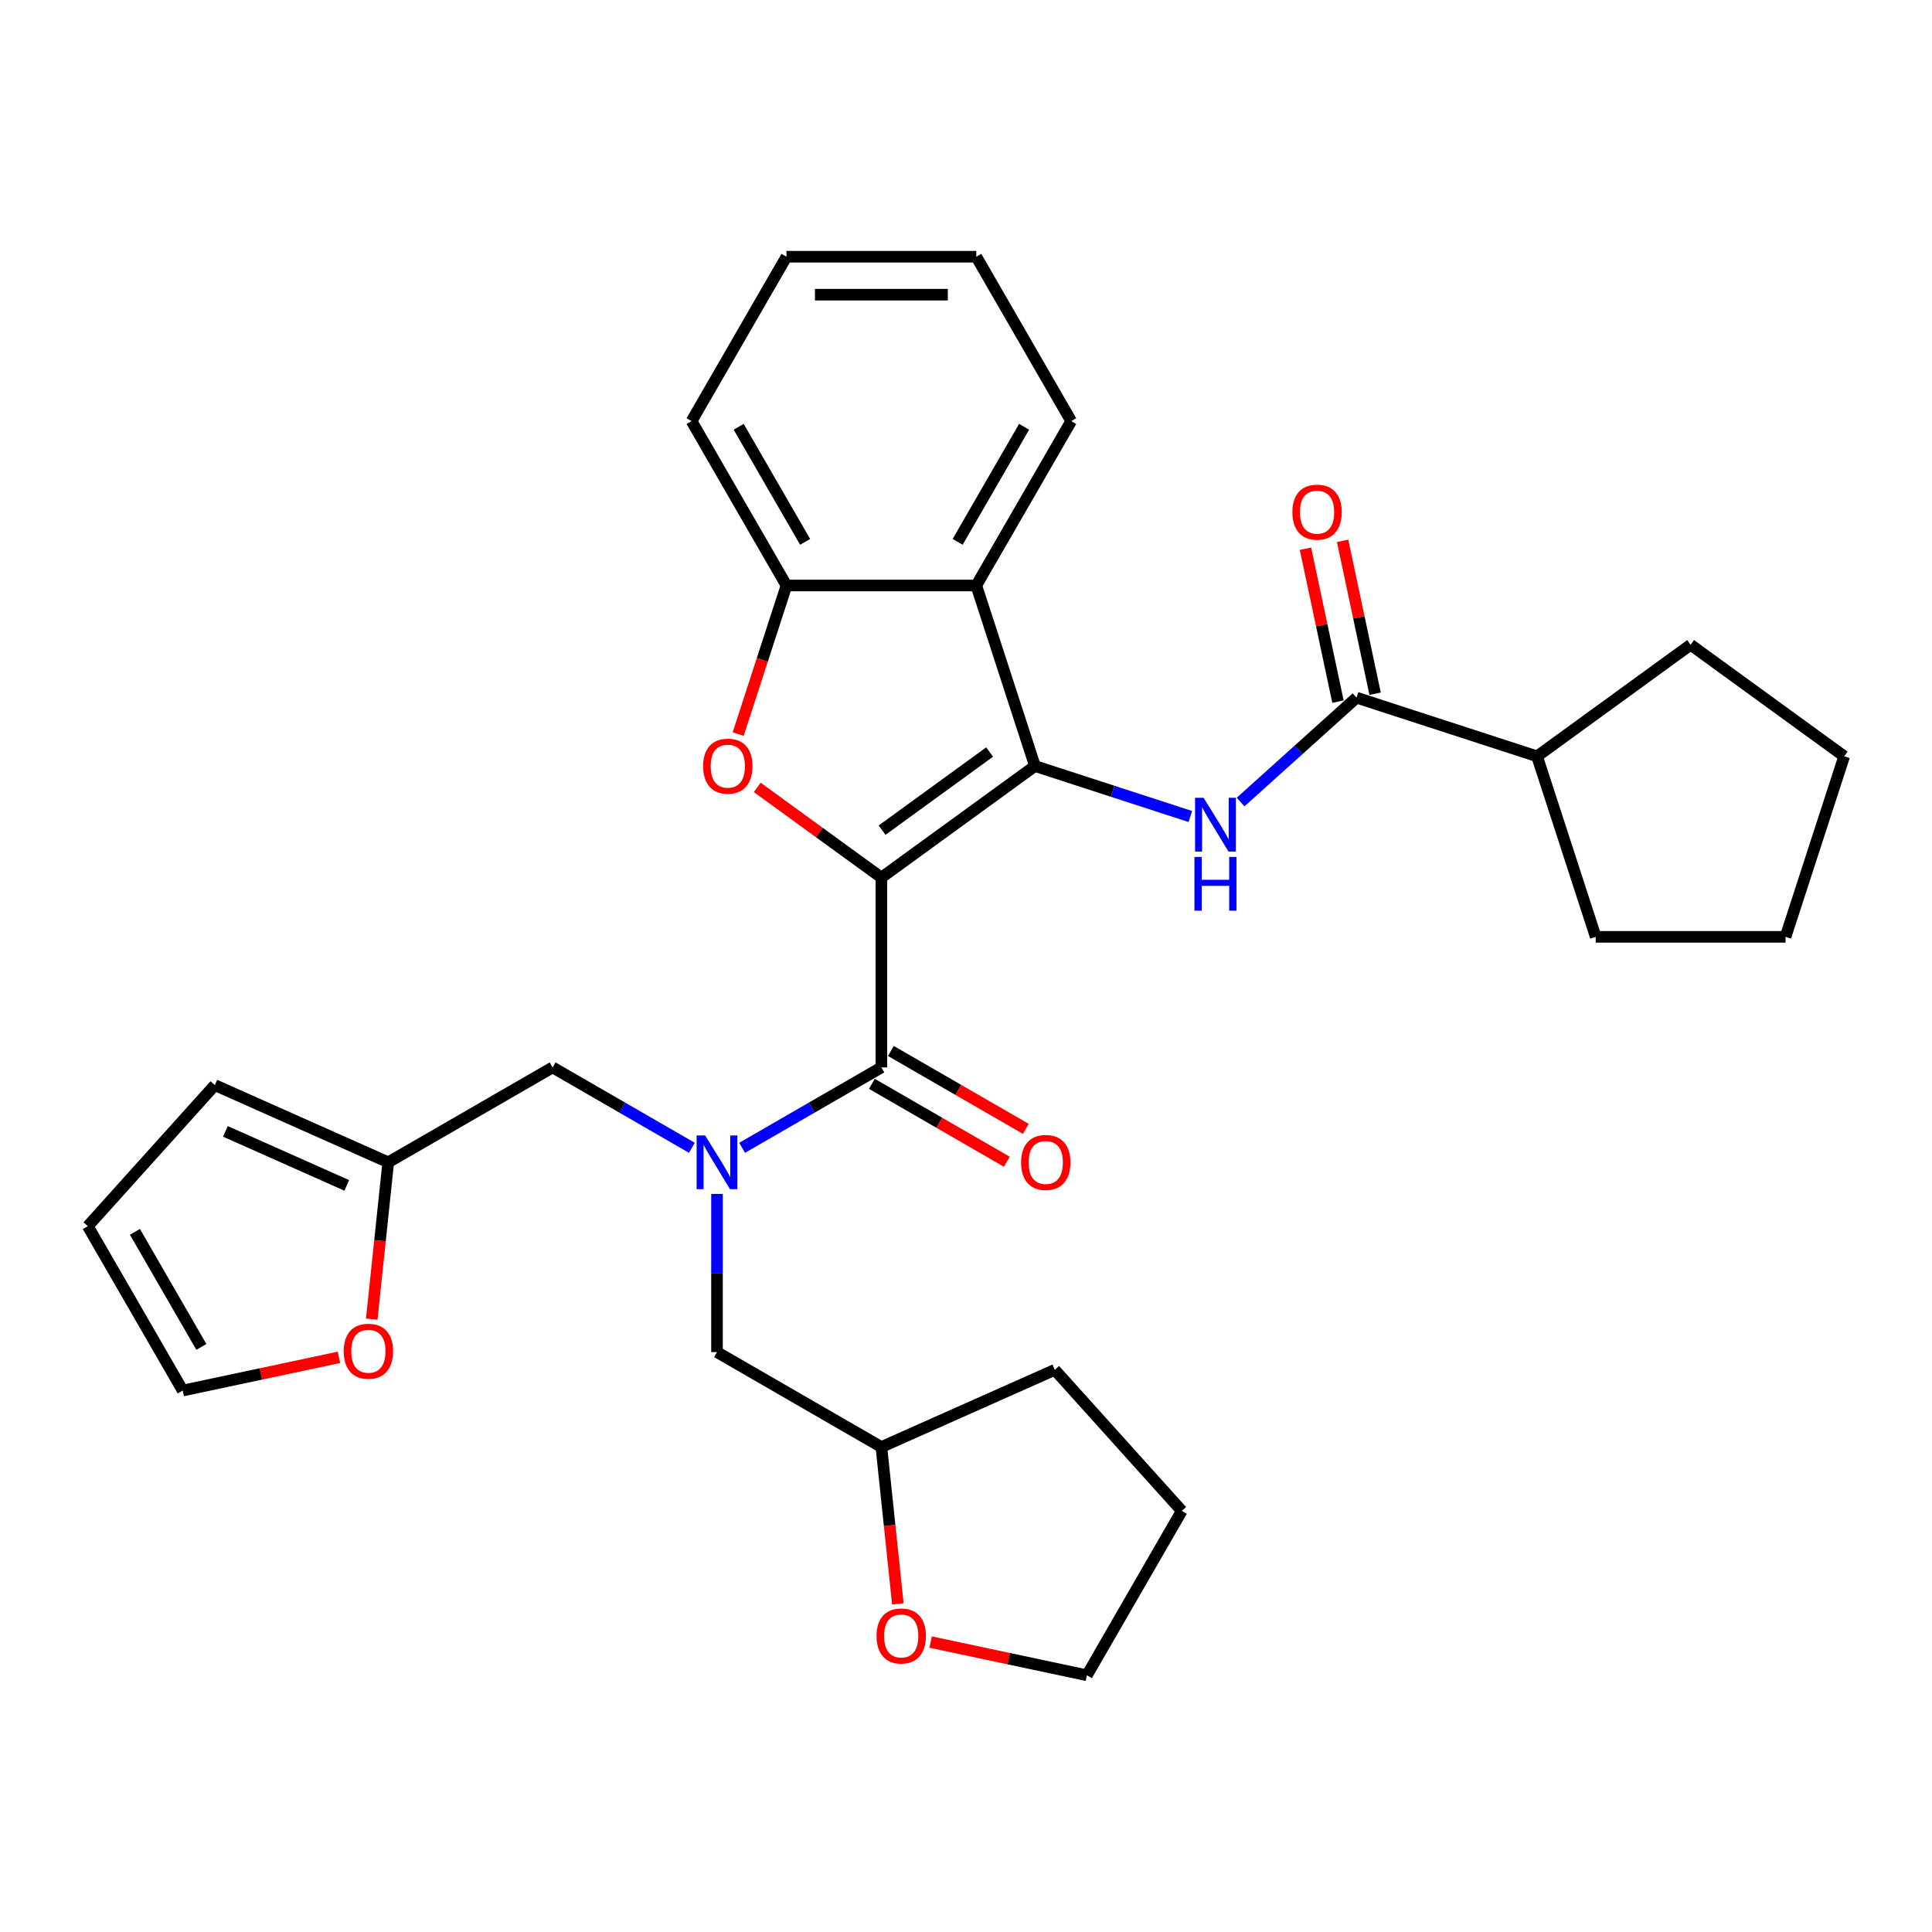 <?xml version='1.0' encoding='iso-8859-1'?>
<svg version='1.1' baseProfile='full'
              xmlns='http://www.w3.org/2000/svg'
                      xmlns:rdkit='http://www.rdkit.org/xml'
                      xmlns:xlink='http://www.w3.org/1999/xlink'
                  xml:space='preserve'
width='1000px' height='1000px' viewBox='0 0 1000 1000'>
<!-- END OF HEADER -->
<rect style='opacity:1.0;fill:#FFFFFF;stroke:none' width='1000' height='1000' x='0' y='0'> </rect>
<path class='bond-0' d='M 456.203,454.239 L 535.687,396.491' style='fill:none;fill-rule:evenodd;stroke:#000000;stroke-width:6px;stroke-linecap:butt;stroke-linejoin:miter;stroke-opacity:1' />
<path class='bond-0' d='M 456.576,429.68 L 512.215,389.256' style='fill:none;fill-rule:evenodd;stroke:#000000;stroke-width:6px;stroke-linecap:butt;stroke-linejoin:miter;stroke-opacity:1' />
<path class='bond-1' d='M 456.203,454.239 L 456.203,552.487' style='fill:none;fill-rule:evenodd;stroke:#000000;stroke-width:6px;stroke-linecap:butt;stroke-linejoin:miter;stroke-opacity:1' />
<path class='bond-2' d='M 456.203,454.239 L 424.076,430.897' style='fill:none;fill-rule:evenodd;stroke:#000000;stroke-width:6px;stroke-linecap:butt;stroke-linejoin:miter;stroke-opacity:1' />
<path class='bond-2' d='M 424.076,430.897 L 391.948,407.555' style='fill:none;fill-rule:evenodd;stroke:#FF0000;stroke-width:6px;stroke-linecap:butt;stroke-linejoin:miter;stroke-opacity:1' />
<path class='bond-3' d='M 535.687,396.491 L 575.903,409.558' style='fill:none;fill-rule:evenodd;stroke:#000000;stroke-width:6px;stroke-linecap:butt;stroke-linejoin:miter;stroke-opacity:1' />
<path class='bond-3' d='M 575.903,409.558 L 616.118,422.624' style='fill:none;fill-rule:evenodd;stroke:#0000FF;stroke-width:6px;stroke-linecap:butt;stroke-linejoin:miter;stroke-opacity:1' />
<path class='bond-4' d='M 535.687,396.491 L 505.327,303.052' style='fill:none;fill-rule:evenodd;stroke:#000000;stroke-width:6px;stroke-linecap:butt;stroke-linejoin:miter;stroke-opacity:1' />
<path class='bond-5' d='M 456.203,552.487 L 420.165,573.294' style='fill:none;fill-rule:evenodd;stroke:#000000;stroke-width:6px;stroke-linecap:butt;stroke-linejoin:miter;stroke-opacity:1' />
<path class='bond-5' d='M 420.165,573.294 L 384.126,594.1' style='fill:none;fill-rule:evenodd;stroke:#0000FF;stroke-width:6px;stroke-linecap:butt;stroke-linejoin:miter;stroke-opacity:1' />
<path class='bond-11' d='M 451.291,560.995 L 486.219,581.161' style='fill:none;fill-rule:evenodd;stroke:#000000;stroke-width:6px;stroke-linecap:butt;stroke-linejoin:miter;stroke-opacity:1' />
<path class='bond-11' d='M 486.219,581.161 L 521.148,601.327' style='fill:none;fill-rule:evenodd;stroke:#FF0000;stroke-width:6px;stroke-linecap:butt;stroke-linejoin:miter;stroke-opacity:1' />
<path class='bond-11' d='M 461.116,543.978 L 496.044,564.144' style='fill:none;fill-rule:evenodd;stroke:#000000;stroke-width:6px;stroke-linecap:butt;stroke-linejoin:miter;stroke-opacity:1' />
<path class='bond-11' d='M 496.044,564.144 L 530.972,584.31' style='fill:none;fill-rule:evenodd;stroke:#FF0000;stroke-width:6px;stroke-linecap:butt;stroke-linejoin:miter;stroke-opacity:1' />
<path class='bond-6' d='M 382.089,379.965 L 394.584,341.509' style='fill:none;fill-rule:evenodd;stroke:#FF0000;stroke-width:6px;stroke-linecap:butt;stroke-linejoin:miter;stroke-opacity:1' />
<path class='bond-6' d='M 394.584,341.509 L 407.08,303.052' style='fill:none;fill-rule:evenodd;stroke:#000000;stroke-width:6px;stroke-linecap:butt;stroke-linejoin:miter;stroke-opacity:1' />
<path class='bond-7' d='M 642.134,415.138 L 672.136,388.124' style='fill:none;fill-rule:evenodd;stroke:#0000FF;stroke-width:6px;stroke-linecap:butt;stroke-linejoin:miter;stroke-opacity:1' />
<path class='bond-7' d='M 672.136,388.124 L 702.139,361.11' style='fill:none;fill-rule:evenodd;stroke:#000000;stroke-width:6px;stroke-linecap:butt;stroke-linejoin:miter;stroke-opacity:1' />
<path class='bond-20' d='M 505.327,303.052 L 554.451,217.967' style='fill:none;fill-rule:evenodd;stroke:#000000;stroke-width:6px;stroke-linecap:butt;stroke-linejoin:miter;stroke-opacity:1' />
<path class='bond-20' d='M 495.679,280.464 L 530.065,220.905' style='fill:none;fill-rule:evenodd;stroke:#000000;stroke-width:6px;stroke-linecap:butt;stroke-linejoin:miter;stroke-opacity:1' />
<path class='bond-31' d='M 505.327,303.052 L 407.08,303.052' style='fill:none;fill-rule:evenodd;stroke:#000000;stroke-width:6px;stroke-linecap:butt;stroke-linejoin:miter;stroke-opacity:1' />
<path class='bond-9' d='M 358.11,594.1 L 322.072,573.294' style='fill:none;fill-rule:evenodd;stroke:#0000FF;stroke-width:6px;stroke-linecap:butt;stroke-linejoin:miter;stroke-opacity:1' />
<path class='bond-9' d='M 322.072,573.294 L 286.034,552.487' style='fill:none;fill-rule:evenodd;stroke:#000000;stroke-width:6px;stroke-linecap:butt;stroke-linejoin:miter;stroke-opacity:1' />
<path class='bond-10' d='M 371.118,617.979 L 371.118,658.918' style='fill:none;fill-rule:evenodd;stroke:#0000FF;stroke-width:6px;stroke-linecap:butt;stroke-linejoin:miter;stroke-opacity:1' />
<path class='bond-10' d='M 371.118,658.918 L 371.118,699.858' style='fill:none;fill-rule:evenodd;stroke:#000000;stroke-width:6px;stroke-linecap:butt;stroke-linejoin:miter;stroke-opacity:1' />
<path class='bond-21' d='M 407.08,303.052 L 357.956,217.967' style='fill:none;fill-rule:evenodd;stroke:#000000;stroke-width:6px;stroke-linecap:butt;stroke-linejoin:miter;stroke-opacity:1' />
<path class='bond-21' d='M 416.728,280.464 L 382.341,220.905' style='fill:none;fill-rule:evenodd;stroke:#000000;stroke-width:6px;stroke-linecap:butt;stroke-linejoin:miter;stroke-opacity:1' />
<path class='bond-13' d='M 711.749,359.068 L 703.337,319.496' style='fill:none;fill-rule:evenodd;stroke:#000000;stroke-width:6px;stroke-linecap:butt;stroke-linejoin:miter;stroke-opacity:1' />
<path class='bond-13' d='M 703.337,319.496 L 694.926,279.925' style='fill:none;fill-rule:evenodd;stroke:#FF0000;stroke-width:6px;stroke-linecap:butt;stroke-linejoin:miter;stroke-opacity:1' />
<path class='bond-13' d='M 692.528,363.153 L 684.117,323.582' style='fill:none;fill-rule:evenodd;stroke:#000000;stroke-width:6px;stroke-linecap:butt;stroke-linejoin:miter;stroke-opacity:1' />
<path class='bond-13' d='M 684.117,323.582 L 675.706,284.01' style='fill:none;fill-rule:evenodd;stroke:#FF0000;stroke-width:6px;stroke-linecap:butt;stroke-linejoin:miter;stroke-opacity:1' />
<path class='bond-17' d='M 702.139,361.11 L 795.578,391.471' style='fill:none;fill-rule:evenodd;stroke:#000000;stroke-width:6px;stroke-linecap:butt;stroke-linejoin:miter;stroke-opacity:1' />
<path class='bond-8' d='M 200.949,601.611 L 286.034,552.487' style='fill:none;fill-rule:evenodd;stroke:#000000;stroke-width:6px;stroke-linecap:butt;stroke-linejoin:miter;stroke-opacity:1' />
<path class='bond-12' d='M 200.949,601.611 L 196.682,642.203' style='fill:none;fill-rule:evenodd;stroke:#000000;stroke-width:6px;stroke-linecap:butt;stroke-linejoin:miter;stroke-opacity:1' />
<path class='bond-12' d='M 196.682,642.203 L 192.416,682.795' style='fill:none;fill-rule:evenodd;stroke:#FF0000;stroke-width:6px;stroke-linecap:butt;stroke-linejoin:miter;stroke-opacity:1' />
<path class='bond-14' d='M 200.949,601.611 L 111.195,561.65' style='fill:none;fill-rule:evenodd;stroke:#000000;stroke-width:6px;stroke-linecap:butt;stroke-linejoin:miter;stroke-opacity:1' />
<path class='bond-14' d='M 179.493,613.567 L 116.666,585.595' style='fill:none;fill-rule:evenodd;stroke:#000000;stroke-width:6px;stroke-linecap:butt;stroke-linejoin:miter;stroke-opacity:1' />
<path class='bond-19' d='M 371.118,699.858 L 456.203,748.982' style='fill:none;fill-rule:evenodd;stroke:#000000;stroke-width:6px;stroke-linecap:butt;stroke-linejoin:miter;stroke-opacity:1' />
<path class='bond-15' d='M 175.451,702.557 L 135.014,711.152' style='fill:none;fill-rule:evenodd;stroke:#FF0000;stroke-width:6px;stroke-linecap:butt;stroke-linejoin:miter;stroke-opacity:1' />
<path class='bond-15' d='M 135.014,711.152 L 94.578,719.747' style='fill:none;fill-rule:evenodd;stroke:#000000;stroke-width:6px;stroke-linecap:butt;stroke-linejoin:miter;stroke-opacity:1' />
<path class='bond-16' d='M 111.195,561.65 L 45.455,634.662' style='fill:none;fill-rule:evenodd;stroke:#000000;stroke-width:6px;stroke-linecap:butt;stroke-linejoin:miter;stroke-opacity:1' />
<path class='bond-34' d='M 94.578,719.747 L 45.455,634.662' style='fill:none;fill-rule:evenodd;stroke:#000000;stroke-width:6px;stroke-linecap:butt;stroke-linejoin:miter;stroke-opacity:1' />
<path class='bond-34' d='M 104.227,697.159 L 69.84,637.6' style='fill:none;fill-rule:evenodd;stroke:#000000;stroke-width:6px;stroke-linecap:butt;stroke-linejoin:miter;stroke-opacity:1' />
<path class='bond-23' d='M 795.578,391.471 L 825.938,484.91' style='fill:none;fill-rule:evenodd;stroke:#000000;stroke-width:6px;stroke-linecap:butt;stroke-linejoin:miter;stroke-opacity:1' />
<path class='bond-24' d='M 795.578,391.471 L 875.061,333.722' style='fill:none;fill-rule:evenodd;stroke:#000000;stroke-width:6px;stroke-linecap:butt;stroke-linejoin:miter;stroke-opacity:1' />
<path class='bond-18' d='M 464.736,830.166 L 460.47,789.574' style='fill:none;fill-rule:evenodd;stroke:#FF0000;stroke-width:6px;stroke-linecap:butt;stroke-linejoin:miter;stroke-opacity:1' />
<path class='bond-18' d='M 460.47,789.574 L 456.203,748.982' style='fill:none;fill-rule:evenodd;stroke:#000000;stroke-width:6px;stroke-linecap:butt;stroke-linejoin:miter;stroke-opacity:1' />
<path class='bond-22' d='M 481.701,849.928 L 522.138,858.523' style='fill:none;fill-rule:evenodd;stroke:#FF0000;stroke-width:6px;stroke-linecap:butt;stroke-linejoin:miter;stroke-opacity:1' />
<path class='bond-22' d='M 522.138,858.523 L 562.574,867.118' style='fill:none;fill-rule:evenodd;stroke:#000000;stroke-width:6px;stroke-linecap:butt;stroke-linejoin:miter;stroke-opacity:1' />
<path class='bond-25' d='M 456.203,748.982 L 545.957,709.021' style='fill:none;fill-rule:evenodd;stroke:#000000;stroke-width:6px;stroke-linecap:butt;stroke-linejoin:miter;stroke-opacity:1' />
<path class='bond-26' d='M 554.451,217.967 L 505.327,132.882' style='fill:none;fill-rule:evenodd;stroke:#000000;stroke-width:6px;stroke-linecap:butt;stroke-linejoin:miter;stroke-opacity:1' />
<path class='bond-27' d='M 357.956,217.967 L 407.08,132.882' style='fill:none;fill-rule:evenodd;stroke:#000000;stroke-width:6px;stroke-linecap:butt;stroke-linejoin:miter;stroke-opacity:1' />
<path class='bond-33' d='M 562.574,867.118 L 611.697,782.033' style='fill:none;fill-rule:evenodd;stroke:#000000;stroke-width:6px;stroke-linecap:butt;stroke-linejoin:miter;stroke-opacity:1' />
<path class='bond-29' d='M 825.938,484.91 L 924.185,484.91' style='fill:none;fill-rule:evenodd;stroke:#000000;stroke-width:6px;stroke-linecap:butt;stroke-linejoin:miter;stroke-opacity:1' />
<path class='bond-30' d='M 875.061,333.722 L 954.545,391.471' style='fill:none;fill-rule:evenodd;stroke:#000000;stroke-width:6px;stroke-linecap:butt;stroke-linejoin:miter;stroke-opacity:1' />
<path class='bond-28' d='M 545.957,709.021 L 611.697,782.033' style='fill:none;fill-rule:evenodd;stroke:#000000;stroke-width:6px;stroke-linecap:butt;stroke-linejoin:miter;stroke-opacity:1' />
<path class='bond-32' d='M 505.327,132.882 L 407.08,132.882' style='fill:none;fill-rule:evenodd;stroke:#000000;stroke-width:6px;stroke-linecap:butt;stroke-linejoin:miter;stroke-opacity:1' />
<path class='bond-32' d='M 490.59,152.531 L 421.817,152.531' style='fill:none;fill-rule:evenodd;stroke:#000000;stroke-width:6px;stroke-linecap:butt;stroke-linejoin:miter;stroke-opacity:1' />
<path class='bond-35' d='M 924.185,484.91 L 954.545,391.471' style='fill:none;fill-rule:evenodd;stroke:#000000;stroke-width:6px;stroke-linecap:butt;stroke-linejoin:miter;stroke-opacity:1' />
<path  class='atom-3' d='M 363.947 396.569
Q 363.947 389.888, 367.248 386.155
Q 370.549 382.422, 376.719 382.422
Q 382.889 382.422, 386.19 386.155
Q 389.492 389.888, 389.492 396.569
Q 389.492 403.329, 386.151 407.18
Q 382.811 410.992, 376.719 410.992
Q 370.589 410.992, 367.248 407.18
Q 363.947 403.368, 363.947 396.569
M 376.719 407.848
Q 380.964 407.848, 383.243 405.019
Q 385.562 402.15, 385.562 396.569
Q 385.562 391.107, 383.243 388.356
Q 380.964 385.566, 376.719 385.566
Q 372.475 385.566, 370.156 388.316
Q 367.877 391.067, 367.877 396.569
Q 367.877 402.189, 370.156 405.019
Q 372.475 407.848, 376.719 407.848
' fill='#FF0000'/>
<path  class='atom-4' d='M 622.976 412.939
L 632.093 427.676
Q 632.997 429.13, 634.451 431.763
Q 635.905 434.396, 635.984 434.553
L 635.984 412.939
L 639.678 412.939
L 639.678 440.763
L 635.866 440.763
L 626.081 424.65
Q 624.941 422.764, 623.723 420.602
Q 622.544 418.441, 622.19 417.773
L 622.19 440.763
L 618.575 440.763
L 618.575 412.939
L 622.976 412.939
' fill='#0000FF'/>
<path  class='atom-4' d='M 618.24 443.545
L 622.013 443.545
L 622.013 455.374
L 636.239 455.374
L 636.239 443.545
L 640.012 443.545
L 640.012 471.369
L 636.239 471.369
L 636.239 458.518
L 622.013 458.518
L 622.013 471.369
L 618.24 471.369
L 618.24 443.545
' fill='#0000FF'/>
<path  class='atom-6' d='M 364.968 587.699
L 374.086 602.436
Q 374.989 603.89, 376.443 606.523
Q 377.898 609.156, 377.976 609.313
L 377.976 587.699
L 381.67 587.699
L 381.67 615.522
L 377.858 615.522
L 368.073 599.41
Q 366.933 597.523, 365.715 595.362
Q 364.536 593.201, 364.182 592.532
L 364.182 615.522
L 360.567 615.522
L 360.567 587.699
L 364.968 587.699
' fill='#0000FF'/>
<path  class='atom-12' d='M 528.516 601.689
Q 528.516 595.008, 531.817 591.275
Q 535.118 587.541, 541.288 587.541
Q 547.458 587.541, 550.759 591.275
Q 554.06 595.008, 554.06 601.689
Q 554.06 608.449, 550.72 612.3
Q 547.38 616.112, 541.288 616.112
Q 535.158 616.112, 531.817 612.3
Q 528.516 608.488, 528.516 601.689
M 541.288 612.968
Q 545.533 612.968, 547.812 610.138
Q 550.131 607.27, 550.131 601.689
Q 550.131 596.227, 547.812 593.476
Q 545.533 590.685, 541.288 590.685
Q 537.044 590.685, 534.725 593.436
Q 532.446 596.187, 532.446 601.689
Q 532.446 607.309, 534.725 610.138
Q 537.044 612.968, 541.288 612.968
' fill='#FF0000'/>
<path  class='atom-13' d='M 177.907 699.399
Q 177.907 692.718, 181.208 688.984
Q 184.509 685.251, 190.679 685.251
Q 196.849 685.251, 200.15 688.984
Q 203.451 692.718, 203.451 699.399
Q 203.451 706.158, 200.111 710.009
Q 196.77 713.821, 190.679 713.821
Q 184.548 713.821, 181.208 710.009
Q 177.907 706.197, 177.907 699.399
M 190.679 710.677
Q 194.923 710.677, 197.203 707.848
Q 199.521 704.979, 199.521 699.399
Q 199.521 693.936, 197.203 691.185
Q 194.923 688.395, 190.679 688.395
Q 186.435 688.395, 184.116 691.146
Q 181.837 693.897, 181.837 699.399
Q 181.837 705.018, 184.116 707.848
Q 186.435 710.677, 190.679 710.677
' fill='#FF0000'/>
<path  class='atom-14' d='M 668.94 265.088
Q 668.94 258.408, 672.241 254.674
Q 675.542 250.941, 681.712 250.941
Q 687.882 250.941, 691.183 254.674
Q 694.484 258.408, 694.484 265.088
Q 694.484 271.848, 691.143 275.699
Q 687.803 279.511, 681.712 279.511
Q 675.581 279.511, 672.241 275.699
Q 668.94 271.887, 668.94 265.088
M 681.712 276.367
Q 685.956 276.367, 688.235 273.538
Q 690.554 270.669, 690.554 265.088
Q 690.554 259.626, 688.235 256.875
Q 685.956 254.085, 681.712 254.085
Q 677.467 254.085, 675.149 256.836
Q 672.869 259.586, 672.869 265.088
Q 672.869 270.708, 675.149 273.538
Q 677.467 276.367, 681.712 276.367
' fill='#FF0000'/>
<path  class='atom-19' d='M 453.701 846.77
Q 453.701 840.089, 457.002 836.356
Q 460.303 832.622, 466.473 832.622
Q 472.643 832.622, 475.944 836.356
Q 479.245 840.089, 479.245 846.77
Q 479.245 853.529, 475.905 857.381
Q 472.564 861.193, 466.473 861.193
Q 460.342 861.193, 457.002 857.381
Q 453.701 853.569, 453.701 846.77
M 466.473 858.049
Q 470.717 858.049, 472.997 855.219
Q 475.315 852.35, 475.315 846.77
Q 475.315 841.307, 472.997 838.556
Q 470.717 835.766, 466.473 835.766
Q 462.229 835.766, 459.91 838.517
Q 457.631 841.268, 457.631 846.77
Q 457.631 852.39, 459.91 855.219
Q 462.229 858.049, 466.473 858.049
' fill='#FF0000'/>
</svg>
